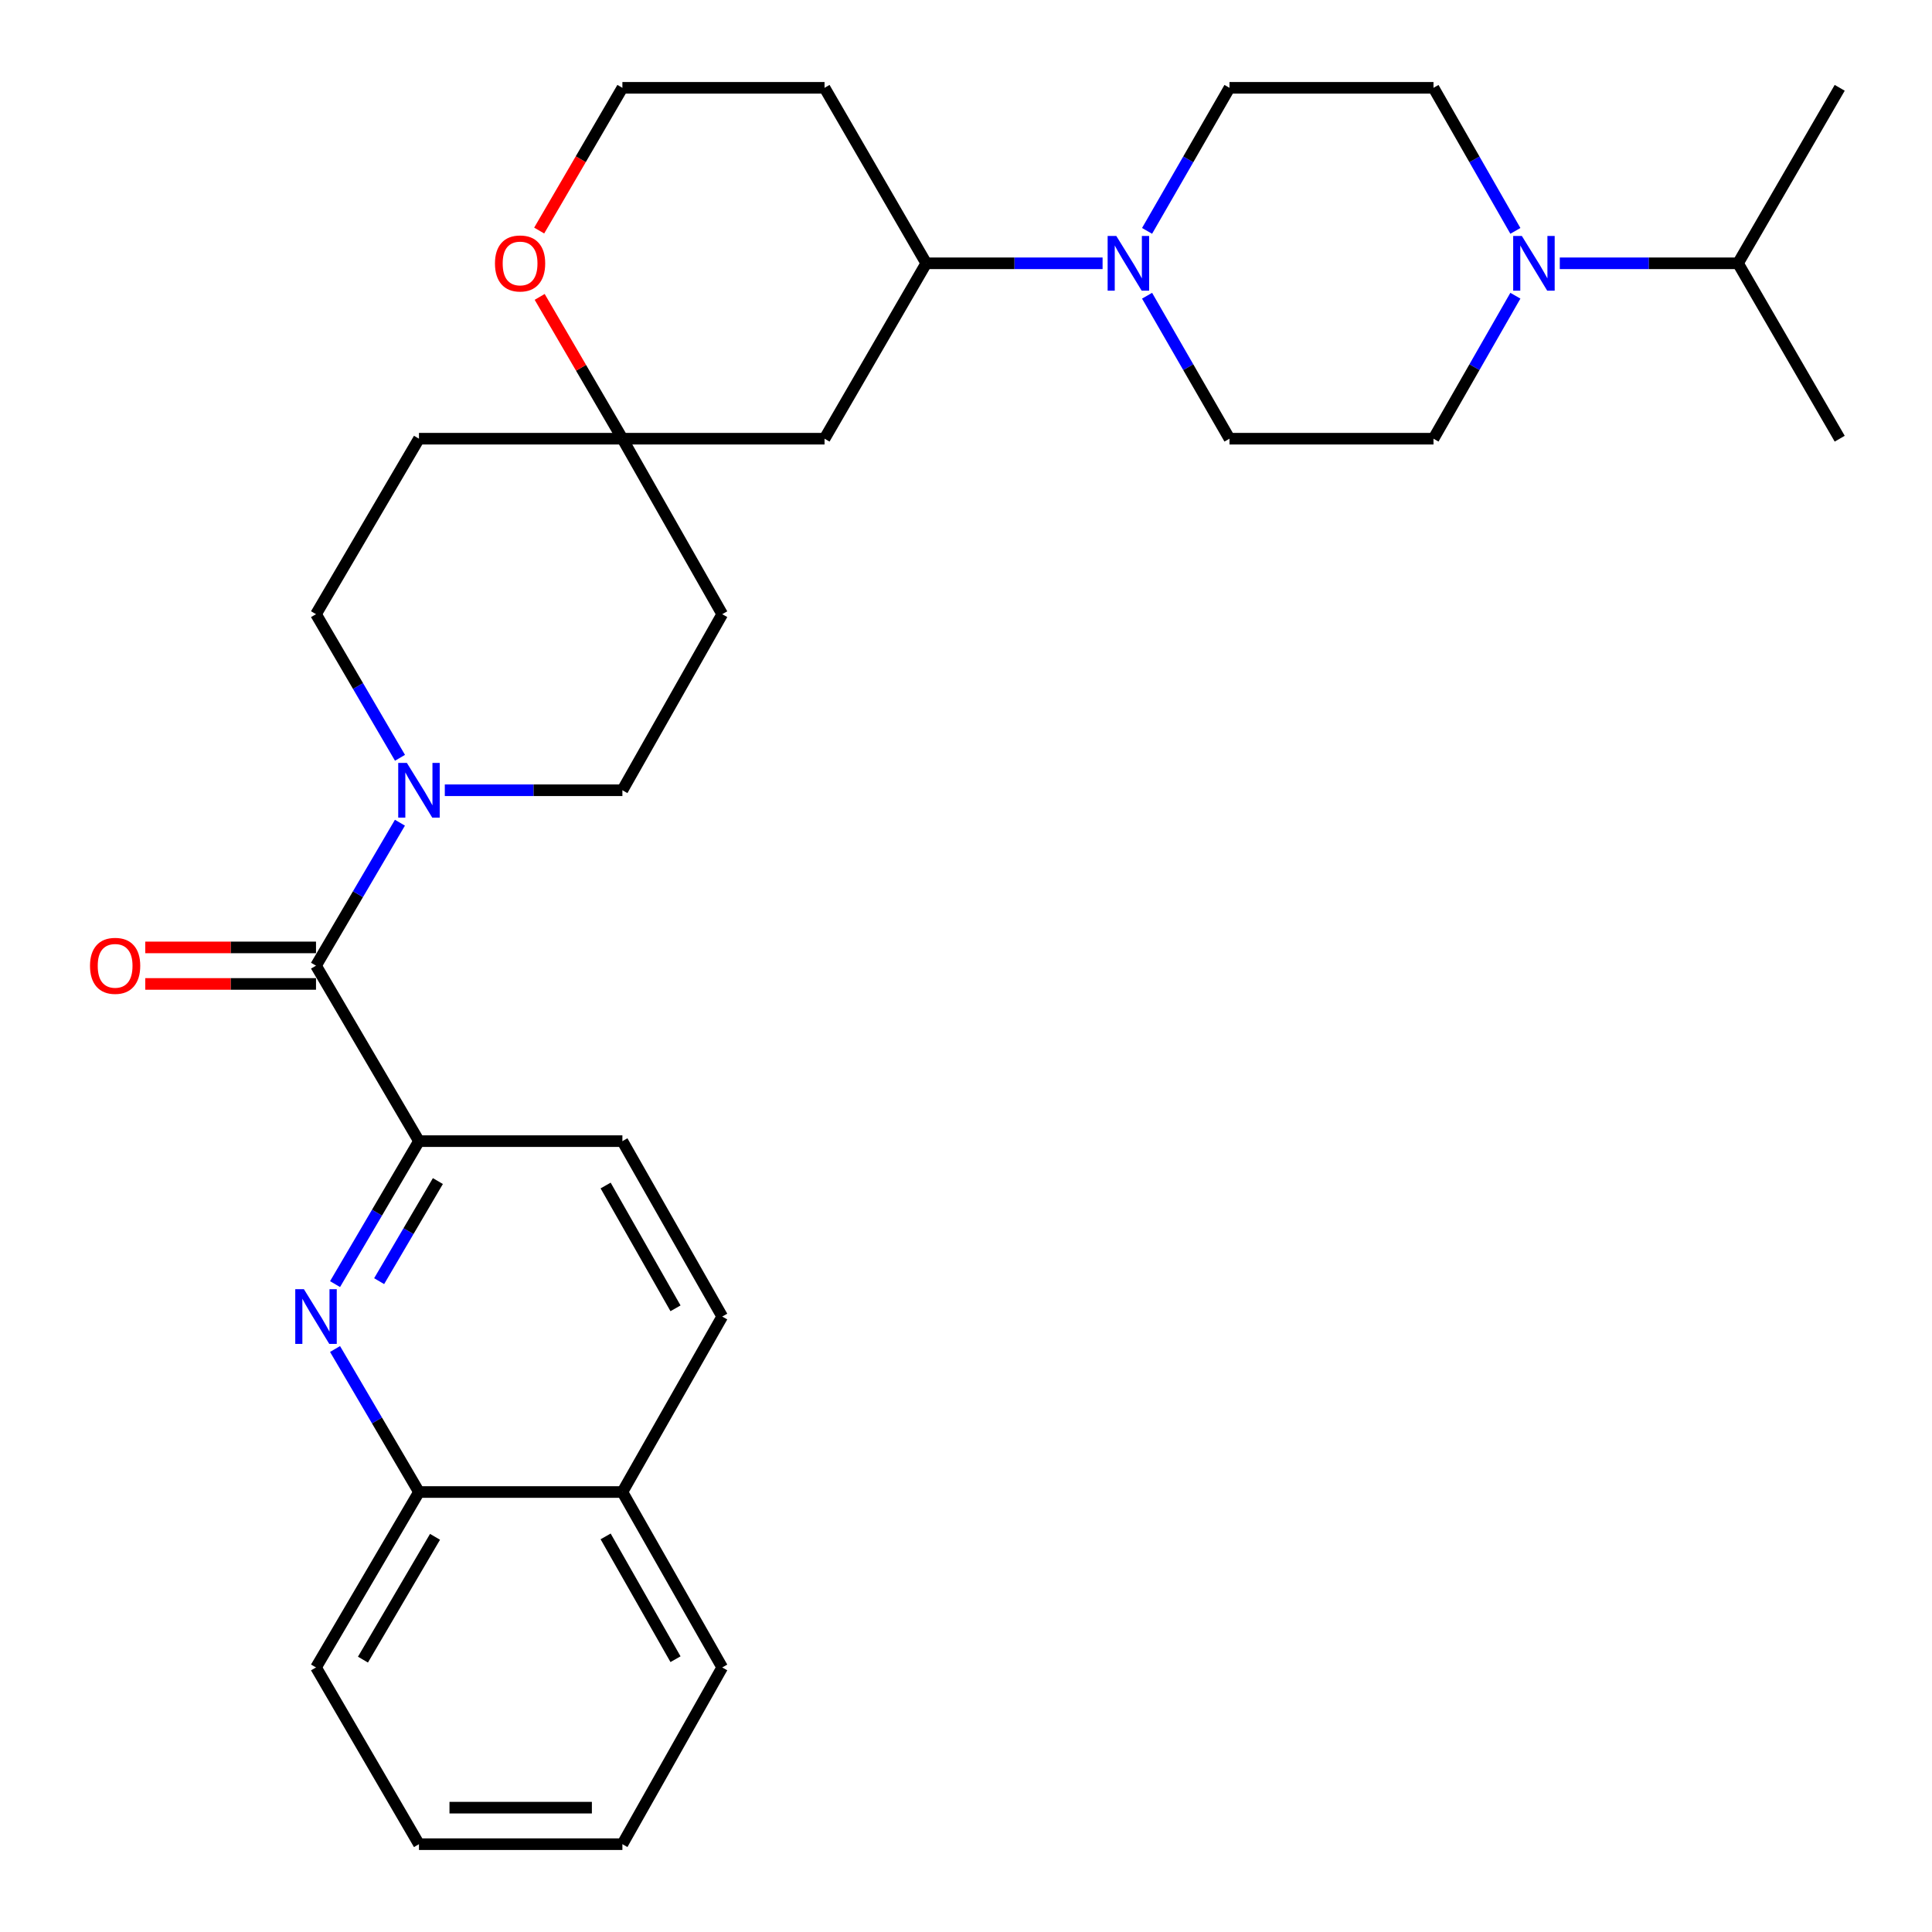<?xml version='1.0' encoding='iso-8859-1'?>
<svg version='1.1' baseProfile='full'
              xmlns='http://www.w3.org/2000/svg'
                      xmlns:rdkit='http://www.rdkit.org/xml'
                      xmlns:xlink='http://www.w3.org/1999/xlink'
                  xml:space='preserve'
width='1000px' height='1000px' viewBox='0 0 1000 1000'>
<!-- END OF HEADER -->
<rect style='opacity:1.0;fill:#FFFFFF;stroke:none' width='1000' height='1000' x='0' y='0'> </rect>
<path class='bond-1' d='M 163.566,499.832 L 185.284,462.829' style='fill:none;fill-rule:evenodd;stroke:#000000;stroke-width:6px;stroke-linecap:butt;stroke-linejoin:miter;stroke-opacity:1' />
<path class='bond-1' d='M 185.284,462.829 L 207.002,425.826' style='fill:none;fill-rule:evenodd;stroke:#0000FF;stroke-width:6px;stroke-linecap:butt;stroke-linejoin:miter;stroke-opacity:1' />
<path class='bond-2' d='M 163.566,499.832 L 216.858,590.651' style='fill:none;fill-rule:evenodd;stroke:#000000;stroke-width:6px;stroke-linecap:butt;stroke-linejoin:miter;stroke-opacity:1' />
<path class='bond-14' d='M 163.566,490.379 L 119.377,490.379' style='fill:none;fill-rule:evenodd;stroke:#000000;stroke-width:6px;stroke-linecap:butt;stroke-linejoin:miter;stroke-opacity:1' />
<path class='bond-14' d='M 119.377,490.379 L 75.187,490.379' style='fill:none;fill-rule:evenodd;stroke:#FF0000;stroke-width:6px;stroke-linecap:butt;stroke-linejoin:miter;stroke-opacity:1' />
<path class='bond-14' d='M 163.566,509.285 L 119.377,509.285' style='fill:none;fill-rule:evenodd;stroke:#000000;stroke-width:6px;stroke-linecap:butt;stroke-linejoin:miter;stroke-opacity:1' />
<path class='bond-14' d='M 119.377,509.285 L 75.187,509.285' style='fill:none;fill-rule:evenodd;stroke:#FF0000;stroke-width:6px;stroke-linecap:butt;stroke-linejoin:miter;stroke-opacity:1' />
<path class='bond-0' d='M 173.422,664.656 L 195.14,627.654' style='fill:none;fill-rule:evenodd;stroke:#0000FF;stroke-width:6px;stroke-linecap:butt;stroke-linejoin:miter;stroke-opacity:1' />
<path class='bond-0' d='M 195.14,627.654 L 216.858,590.651' style='fill:none;fill-rule:evenodd;stroke:#000000;stroke-width:6px;stroke-linecap:butt;stroke-linejoin:miter;stroke-opacity:1' />
<path class='bond-0' d='M 196.242,663.125 L 211.445,637.223' style='fill:none;fill-rule:evenodd;stroke:#0000FF;stroke-width:6px;stroke-linecap:butt;stroke-linejoin:miter;stroke-opacity:1' />
<path class='bond-0' d='M 211.445,637.223 L 226.647,611.321' style='fill:none;fill-rule:evenodd;stroke:#000000;stroke-width:6px;stroke-linecap:butt;stroke-linejoin:miter;stroke-opacity:1' />
<path class='bond-8' d='M 173.42,698.241 L 195.139,735.254' style='fill:none;fill-rule:evenodd;stroke:#0000FF;stroke-width:6px;stroke-linecap:butt;stroke-linejoin:miter;stroke-opacity:1' />
<path class='bond-8' d='M 195.139,735.254 L 216.858,772.267' style='fill:none;fill-rule:evenodd;stroke:#000000;stroke-width:6px;stroke-linecap:butt;stroke-linejoin:miter;stroke-opacity:1' />
<path class='bond-9' d='M 230.23,409.034 L 276.19,409.034' style='fill:none;fill-rule:evenodd;stroke:#0000FF;stroke-width:6px;stroke-linecap:butt;stroke-linejoin:miter;stroke-opacity:1' />
<path class='bond-9' d='M 276.19,409.034 L 322.15,409.034' style='fill:none;fill-rule:evenodd;stroke:#000000;stroke-width:6px;stroke-linecap:butt;stroke-linejoin:miter;stroke-opacity:1' />
<path class='bond-10' d='M 207.035,392.235 L 185.3,355.068' style='fill:none;fill-rule:evenodd;stroke:#0000FF;stroke-width:6px;stroke-linecap:butt;stroke-linejoin:miter;stroke-opacity:1' />
<path class='bond-10' d='M 185.3,355.068 L 163.566,317.9' style='fill:none;fill-rule:evenodd;stroke:#000000;stroke-width:6px;stroke-linecap:butt;stroke-linejoin:miter;stroke-opacity:1' />
<path class='bond-17' d='M 216.858,590.651 L 322.15,590.651' style='fill:none;fill-rule:evenodd;stroke:#000000;stroke-width:6px;stroke-linecap:butt;stroke-linejoin:miter;stroke-opacity:1' />
<path class='bond-3' d='M 570.695,136.284 L 525.058,136.284' style='fill:none;fill-rule:evenodd;stroke:#0000FF;stroke-width:6px;stroke-linecap:butt;stroke-linejoin:miter;stroke-opacity:1' />
<path class='bond-3' d='M 525.058,136.284 L 479.421,136.284' style='fill:none;fill-rule:evenodd;stroke:#000000;stroke-width:6px;stroke-linecap:butt;stroke-linejoin:miter;stroke-opacity:1' />
<path class='bond-12' d='M 593.722,153.063 L 615.049,190.067' style='fill:none;fill-rule:evenodd;stroke:#0000FF;stroke-width:6px;stroke-linecap:butt;stroke-linejoin:miter;stroke-opacity:1' />
<path class='bond-12' d='M 615.049,190.067 L 636.376,227.071' style='fill:none;fill-rule:evenodd;stroke:#000000;stroke-width:6px;stroke-linecap:butt;stroke-linejoin:miter;stroke-opacity:1' />
<path class='bond-13' d='M 593.718,119.503 L 615.047,82.479' style='fill:none;fill-rule:evenodd;stroke:#0000FF;stroke-width:6px;stroke-linecap:butt;stroke-linejoin:miter;stroke-opacity:1' />
<path class='bond-13' d='M 615.047,82.479 L 636.376,45.455' style='fill:none;fill-rule:evenodd;stroke:#000000;stroke-width:6px;stroke-linecap:butt;stroke-linejoin:miter;stroke-opacity:1' />
<path class='bond-4' d='M 784.36,119.507 L 763.166,82.481' style='fill:none;fill-rule:evenodd;stroke:#0000FF;stroke-width:6px;stroke-linecap:butt;stroke-linejoin:miter;stroke-opacity:1' />
<path class='bond-4' d='M 763.166,82.481 L 741.973,45.455' style='fill:none;fill-rule:evenodd;stroke:#000000;stroke-width:6px;stroke-linecap:butt;stroke-linejoin:miter;stroke-opacity:1' />
<path class='bond-22' d='M 807.343,136.284 L 853.467,136.284' style='fill:none;fill-rule:evenodd;stroke:#0000FF;stroke-width:6px;stroke-linecap:butt;stroke-linejoin:miter;stroke-opacity:1' />
<path class='bond-22' d='M 853.467,136.284 L 899.59,136.284' style='fill:none;fill-rule:evenodd;stroke:#000000;stroke-width:6px;stroke-linecap:butt;stroke-linejoin:miter;stroke-opacity:1' />
<path class='bond-35' d='M 784.356,153.059 L 763.164,190.065' style='fill:none;fill-rule:evenodd;stroke:#0000FF;stroke-width:6px;stroke-linecap:butt;stroke-linejoin:miter;stroke-opacity:1' />
<path class='bond-35' d='M 763.164,190.065 L 741.973,227.071' style='fill:none;fill-rule:evenodd;stroke:#000000;stroke-width:6px;stroke-linecap:butt;stroke-linejoin:miter;stroke-opacity:1' />
<path class='bond-5' d='M 322.15,227.071 L 216.858,227.071' style='fill:none;fill-rule:evenodd;stroke:#000000;stroke-width:6px;stroke-linecap:butt;stroke-linejoin:miter;stroke-opacity:1' />
<path class='bond-7' d='M 322.15,227.071 L 426.78,227.071' style='fill:none;fill-rule:evenodd;stroke:#000000;stroke-width:6px;stroke-linecap:butt;stroke-linejoin:miter;stroke-opacity:1' />
<path class='bond-11' d='M 322.15,227.071 L 300.743,190.371' style='fill:none;fill-rule:evenodd;stroke:#000000;stroke-width:6px;stroke-linecap:butt;stroke-linejoin:miter;stroke-opacity:1' />
<path class='bond-11' d='M 300.743,190.371 L 279.336,153.671' style='fill:none;fill-rule:evenodd;stroke:#FF0000;stroke-width:6px;stroke-linecap:butt;stroke-linejoin:miter;stroke-opacity:1' />
<path class='bond-31' d='M 322.15,227.071 L 373.824,317.9' style='fill:none;fill-rule:evenodd;stroke:#000000;stroke-width:6px;stroke-linecap:butt;stroke-linejoin:miter;stroke-opacity:1' />
<path class='bond-6' d='M 479.421,136.284 L 426.78,227.071' style='fill:none;fill-rule:evenodd;stroke:#000000;stroke-width:6px;stroke-linecap:butt;stroke-linejoin:miter;stroke-opacity:1' />
<path class='bond-34' d='M 479.421,136.284 L 426.78,45.455' style='fill:none;fill-rule:evenodd;stroke:#000000;stroke-width:6px;stroke-linecap:butt;stroke-linejoin:miter;stroke-opacity:1' />
<path class='bond-25' d='M 216.858,772.267 L 163.566,863.065' style='fill:none;fill-rule:evenodd;stroke:#000000;stroke-width:6px;stroke-linecap:butt;stroke-linejoin:miter;stroke-opacity:1' />
<path class='bond-25' d='M 225.169,795.456 L 187.865,859.015' style='fill:none;fill-rule:evenodd;stroke:#000000;stroke-width:6px;stroke-linecap:butt;stroke-linejoin:miter;stroke-opacity:1' />
<path class='bond-32' d='M 216.858,772.267 L 322.15,772.267' style='fill:none;fill-rule:evenodd;stroke:#000000;stroke-width:6px;stroke-linecap:butt;stroke-linejoin:miter;stroke-opacity:1' />
<path class='bond-18' d='M 322.15,409.034 L 373.824,317.9' style='fill:none;fill-rule:evenodd;stroke:#000000;stroke-width:6px;stroke-linecap:butt;stroke-linejoin:miter;stroke-opacity:1' />
<path class='bond-19' d='M 163.566,317.9 L 216.858,227.071' style='fill:none;fill-rule:evenodd;stroke:#000000;stroke-width:6px;stroke-linecap:butt;stroke-linejoin:miter;stroke-opacity:1' />
<path class='bond-24' d='M 279.076,119.335 L 300.613,82.395' style='fill:none;fill-rule:evenodd;stroke:#FF0000;stroke-width:6px;stroke-linecap:butt;stroke-linejoin:miter;stroke-opacity:1' />
<path class='bond-24' d='M 300.613,82.395 L 322.15,45.455' style='fill:none;fill-rule:evenodd;stroke:#000000;stroke-width:6px;stroke-linecap:butt;stroke-linejoin:miter;stroke-opacity:1' />
<path class='bond-15' d='M 636.376,227.071 L 741.973,227.071' style='fill:none;fill-rule:evenodd;stroke:#000000;stroke-width:6px;stroke-linecap:butt;stroke-linejoin:miter;stroke-opacity:1' />
<path class='bond-16' d='M 636.376,45.455 L 741.973,45.455' style='fill:none;fill-rule:evenodd;stroke:#000000;stroke-width:6px;stroke-linecap:butt;stroke-linejoin:miter;stroke-opacity:1' />
<path class='bond-21' d='M 322.15,590.651 L 373.824,681.448' style='fill:none;fill-rule:evenodd;stroke:#000000;stroke-width:6px;stroke-linecap:butt;stroke-linejoin:miter;stroke-opacity:1' />
<path class='bond-21' d='M 313.47,613.621 L 349.642,677.18' style='fill:none;fill-rule:evenodd;stroke:#000000;stroke-width:6px;stroke-linecap:butt;stroke-linejoin:miter;stroke-opacity:1' />
<path class='bond-20' d='M 322.15,772.267 L 373.824,681.448' style='fill:none;fill-rule:evenodd;stroke:#000000;stroke-width:6px;stroke-linecap:butt;stroke-linejoin:miter;stroke-opacity:1' />
<path class='bond-26' d='M 322.15,772.267 L 373.824,863.065' style='fill:none;fill-rule:evenodd;stroke:#000000;stroke-width:6px;stroke-linecap:butt;stroke-linejoin:miter;stroke-opacity:1' />
<path class='bond-26' d='M 313.47,795.238 L 349.642,858.796' style='fill:none;fill-rule:evenodd;stroke:#000000;stroke-width:6px;stroke-linecap:butt;stroke-linejoin:miter;stroke-opacity:1' />
<path class='bond-27' d='M 899.59,136.284 L 952.231,45.455' style='fill:none;fill-rule:evenodd;stroke:#000000;stroke-width:6px;stroke-linecap:butt;stroke-linejoin:miter;stroke-opacity:1' />
<path class='bond-28' d='M 899.59,136.284 L 952.231,227.071' style='fill:none;fill-rule:evenodd;stroke:#000000;stroke-width:6px;stroke-linecap:butt;stroke-linejoin:miter;stroke-opacity:1' />
<path class='bond-23' d='M 426.78,45.455 L 322.15,45.455' style='fill:none;fill-rule:evenodd;stroke:#000000;stroke-width:6px;stroke-linecap:butt;stroke-linejoin:miter;stroke-opacity:1' />
<path class='bond-29' d='M 163.566,863.065 L 216.858,954.545' style='fill:none;fill-rule:evenodd;stroke:#000000;stroke-width:6px;stroke-linecap:butt;stroke-linejoin:miter;stroke-opacity:1' />
<path class='bond-30' d='M 373.824,863.065 L 322.15,954.545' style='fill:none;fill-rule:evenodd;stroke:#000000;stroke-width:6px;stroke-linecap:butt;stroke-linejoin:miter;stroke-opacity:1' />
<path class='bond-33' d='M 216.858,954.545 L 322.15,954.545' style='fill:none;fill-rule:evenodd;stroke:#000000;stroke-width:6px;stroke-linecap:butt;stroke-linejoin:miter;stroke-opacity:1' />
<path class='bond-33' d='M 232.652,935.64 L 306.356,935.64' style='fill:none;fill-rule:evenodd;stroke:#000000;stroke-width:6px;stroke-linecap:butt;stroke-linejoin:miter;stroke-opacity:1' />
<path  class='atom-1' d='M 157.306 667.288
L 166.586 682.288
Q 167.506 683.768, 168.986 686.448
Q 170.466 689.128, 170.546 689.288
L 170.546 667.288
L 174.306 667.288
L 174.306 695.608
L 170.426 695.608
L 160.466 679.208
Q 159.306 677.288, 158.066 675.088
Q 156.866 672.888, 156.506 672.208
L 156.506 695.608
L 152.826 695.608
L 152.826 667.288
L 157.306 667.288
' fill='#0000FF'/>
<path  class='atom-2' d='M 210.598 394.874
L 219.878 409.874
Q 220.798 411.354, 222.278 414.034
Q 223.758 416.714, 223.838 416.874
L 223.838 394.874
L 227.598 394.874
L 227.598 423.194
L 223.718 423.194
L 213.758 406.794
Q 212.598 404.874, 211.358 402.674
Q 210.158 400.474, 209.798 399.794
L 209.798 423.194
L 206.118 423.194
L 206.118 394.874
L 210.598 394.874
' fill='#0000FF'/>
<path  class='atom-4' d='M 577.791 122.124
L 587.071 137.124
Q 587.991 138.604, 589.471 141.284
Q 590.951 143.964, 591.031 144.124
L 591.031 122.124
L 594.791 122.124
L 594.791 150.444
L 590.911 150.444
L 580.951 134.044
Q 579.791 132.124, 578.551 129.924
Q 577.351 127.724, 576.991 127.044
L 576.991 150.444
L 573.311 150.444
L 573.311 122.124
L 577.791 122.124
' fill='#0000FF'/>
<path  class='atom-5' d='M 787.702 122.124
L 796.982 137.124
Q 797.902 138.604, 799.382 141.284
Q 800.862 143.964, 800.942 144.124
L 800.942 122.124
L 804.702 122.124
L 804.702 150.444
L 800.822 150.444
L 790.862 134.044
Q 789.702 132.124, 788.462 129.924
Q 787.262 127.724, 786.902 127.044
L 786.902 150.444
L 783.222 150.444
L 783.222 122.124
L 787.702 122.124
' fill='#0000FF'/>
<path  class='atom-12' d='M 256.194 136.364
Q 256.194 129.564, 259.554 125.764
Q 262.914 121.964, 269.194 121.964
Q 275.474 121.964, 278.834 125.764
Q 282.194 129.564, 282.194 136.364
Q 282.194 143.244, 278.794 147.164
Q 275.394 151.044, 269.194 151.044
Q 262.954 151.044, 259.554 147.164
Q 256.194 143.284, 256.194 136.364
M 269.194 147.844
Q 273.514 147.844, 275.834 144.964
Q 278.194 142.044, 278.194 136.364
Q 278.194 130.804, 275.834 128.004
Q 273.514 125.164, 269.194 125.164
Q 264.874 125.164, 262.514 127.964
Q 260.194 130.764, 260.194 136.364
Q 260.194 142.084, 262.514 144.964
Q 264.874 147.844, 269.194 147.844
' fill='#FF0000'/>
<path  class='atom-15' d='M 46.587 499.912
Q 46.587 493.112, 49.947 489.312
Q 53.307 485.512, 59.587 485.512
Q 65.867 485.512, 69.227 489.312
Q 72.587 493.112, 72.587 499.912
Q 72.587 506.792, 69.187 510.712
Q 65.787 514.592, 59.587 514.592
Q 53.347 514.592, 49.947 510.712
Q 46.587 506.832, 46.587 499.912
M 59.587 511.392
Q 63.907 511.392, 66.227 508.512
Q 68.587 505.592, 68.587 499.912
Q 68.587 494.352, 66.227 491.552
Q 63.907 488.712, 59.587 488.712
Q 55.267 488.712, 52.907 491.512
Q 50.587 494.312, 50.587 499.912
Q 50.587 505.632, 52.907 508.512
Q 55.267 511.392, 59.587 511.392
' fill='#FF0000'/>
</svg>

